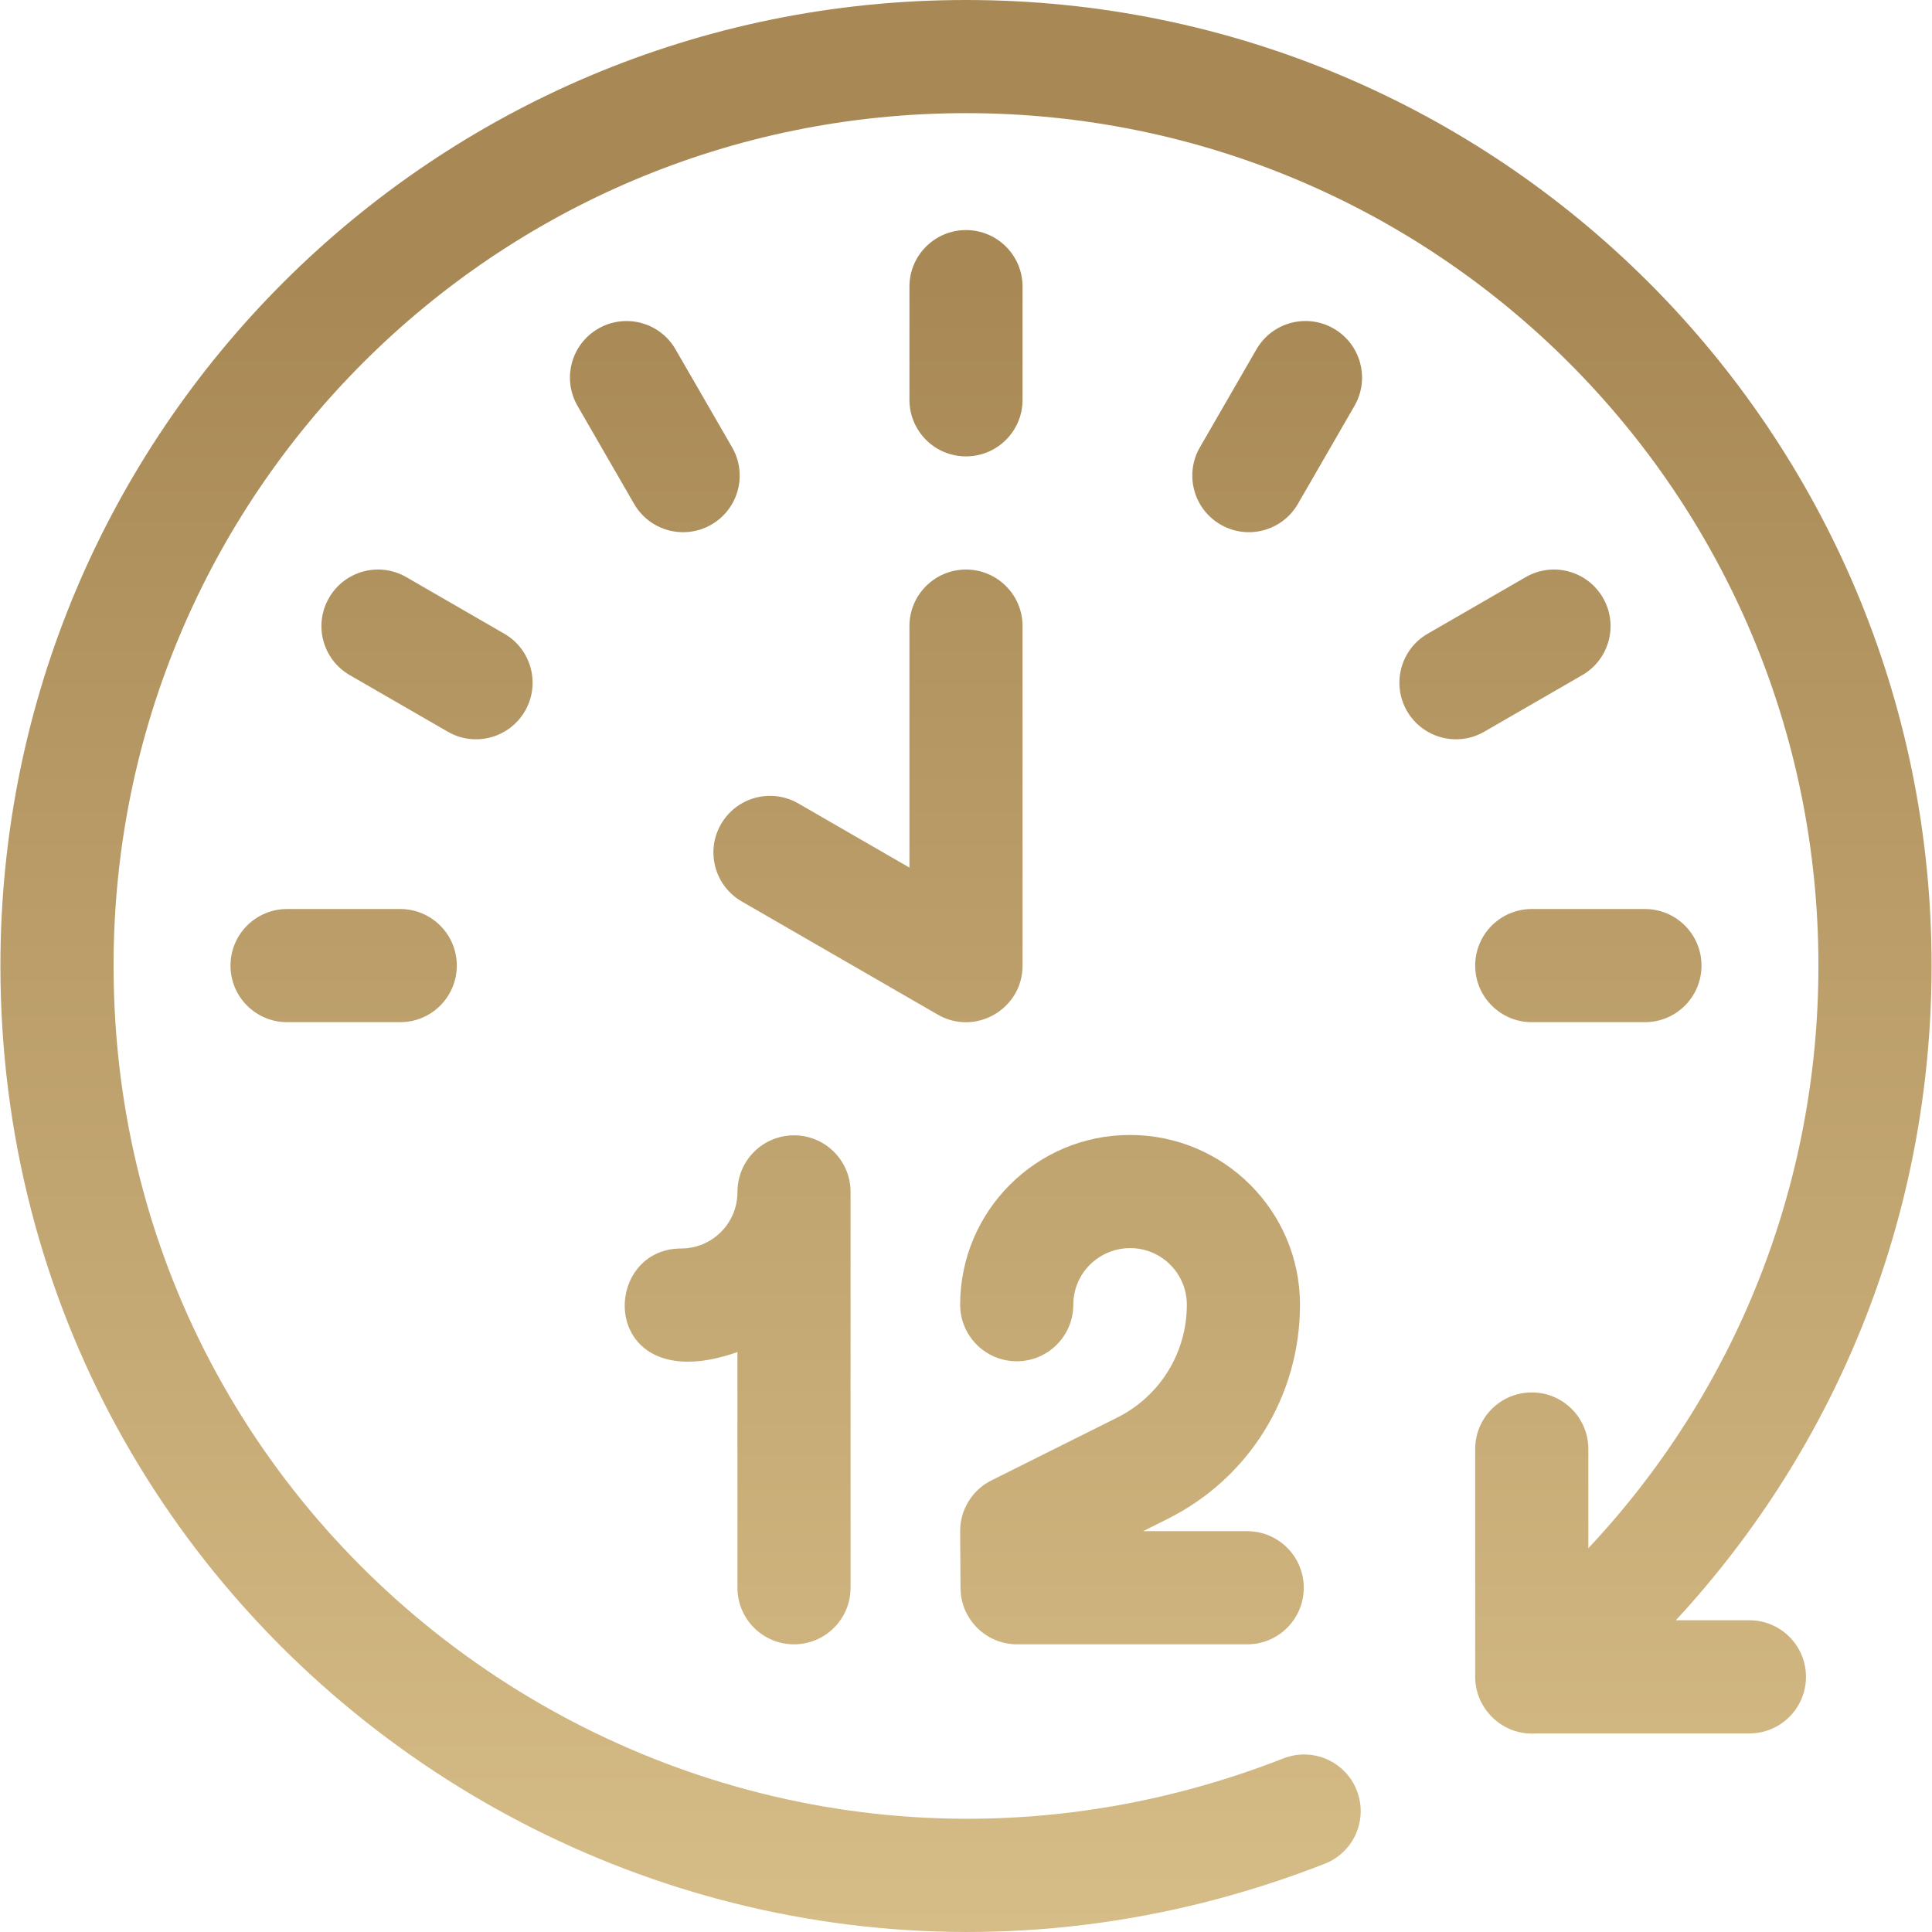 <?xml version="1.0" encoding="UTF-8"?> <svg xmlns="http://www.w3.org/2000/svg" width="79" height="79" viewBox="0 0 79 79" fill="none"><path d="M71.534 66.253H68.526C75.229 59.008 78.983 49.534 78.983 39.483C78.983 17.661 61.323 0 39.5 0C17.677 0 0.017 17.661 0.017 39.483C0.017 67.334 28.049 86.423 54.168 76.21C55.358 75.745 55.945 74.403 55.48 73.213C55.015 72.023 53.673 71.435 52.483 71.901C29.371 80.938 4.644 64.047 4.644 39.483C4.644 20.218 20.235 4.627 39.5 4.627C58.765 4.627 74.356 20.218 74.356 39.483C74.356 48.444 70.977 56.887 64.948 63.307V59.251C64.948 57.973 63.912 56.937 62.635 56.937C61.357 56.937 60.321 57.973 60.321 59.251V68.566C60.321 69.9 61.469 70.987 62.824 70.88H71.534C72.812 70.88 73.847 69.844 73.847 68.566C73.847 67.289 72.812 66.253 71.534 66.253Z" fill="url(#paint0_linear_546_935)"></path><path d="M16.365 37.17H11.738C10.461 37.17 9.425 38.206 9.425 39.483C9.425 40.761 10.461 41.797 11.738 41.797H16.365C17.643 41.797 18.679 40.761 18.679 39.483C18.679 38.206 17.643 37.17 16.365 37.17Z" fill="url(#paint1_linear_546_935)"></path><path d="M60.321 39.483C60.321 40.761 61.357 41.797 62.635 41.797H67.262C68.539 41.797 69.575 40.761 69.575 39.483C69.575 38.206 68.539 37.17 67.262 37.17H62.635C61.357 37.17 60.321 38.206 60.321 39.483Z" fill="url(#paint2_linear_546_935)"></path><path d="M64.699 27.606C65.806 26.967 66.185 25.552 65.546 24.446C64.907 23.339 63.492 22.96 62.386 23.599L58.379 25.913C57.272 26.551 56.893 27.966 57.532 29.073C58.171 30.179 59.586 30.559 60.692 29.919L64.699 27.606Z" fill="url(#paint3_linear_546_935)"></path><path d="M54.538 13.437C53.431 12.798 52.016 13.177 51.377 14.284L49.064 18.291C48.425 19.398 48.804 20.813 49.911 21.451C51.017 22.09 52.432 21.711 53.071 20.605L55.384 16.598C56.023 15.491 55.644 14.076 54.538 13.437Z" fill="url(#paint4_linear_546_935)"></path><path d="M39.5 18.662C40.778 18.662 41.813 17.626 41.813 16.349V11.722C41.813 10.444 40.778 9.408 39.5 9.408C38.222 9.408 37.187 10.444 37.187 11.722V16.349C37.187 17.626 38.222 18.662 39.5 18.662Z" fill="url(#paint5_linear_546_935)"></path><path d="M29.089 21.451C30.196 20.813 30.575 19.398 29.936 18.291L27.622 14.284C26.984 13.178 25.569 12.799 24.462 13.438C23.356 14.076 22.977 15.491 23.616 16.598L25.929 20.605C26.568 21.711 27.983 22.091 29.089 21.451Z" fill="url(#paint6_linear_546_935)"></path><path d="M21.468 29.073C22.107 27.966 21.728 26.551 20.621 25.913L16.614 23.599C15.508 22.96 14.093 23.339 13.454 24.446C12.815 25.552 13.194 26.967 14.301 27.606L18.308 29.919C19.414 30.559 20.829 30.179 21.468 29.073Z" fill="url(#paint7_linear_546_935)"></path><path d="M41.813 39.483V25.602C41.813 24.325 40.778 23.289 39.5 23.289C38.222 23.289 37.187 24.325 37.187 25.602V35.476L32.643 32.853C31.536 32.214 30.121 32.593 29.482 33.7C28.843 34.806 29.223 36.221 30.329 36.86L38.343 41.487C39.884 42.376 41.813 41.262 41.813 39.483Z" fill="url(#paint8_linear_546_935)"></path><path d="M32.467 67.237C33.745 67.237 34.78 66.201 34.78 64.924V48.737C34.78 47.46 33.745 46.424 32.467 46.424C31.214 46.424 30.154 47.429 30.154 48.753C30.154 50.02 29.122 51.051 27.855 51.051C24.44 51.051 24.5 57.281 30.154 55.286V64.924C30.154 66.201 31.189 67.237 32.467 67.237Z" fill="url(#paint9_linear_546_935)"></path><path d="M45.671 57.972L40.541 60.533C39.752 60.927 39.255 61.736 39.261 62.618L39.276 64.939C39.285 66.211 40.318 67.237 41.59 67.237H50.998C52.276 67.237 53.311 66.202 53.311 64.924C53.311 63.646 52.276 62.611 50.998 62.611H46.739L47.737 62.112C51.08 60.444 53.157 57.086 53.157 53.349C53.157 49.522 50.044 46.409 46.202 46.409C42.374 46.409 39.261 49.522 39.261 53.349C39.261 54.627 40.297 55.663 41.575 55.663C42.852 55.663 43.888 54.627 43.888 53.349C43.888 52.073 44.926 51.036 46.217 51.036C47.492 51.036 48.53 52.073 48.53 53.349C48.53 55.32 47.434 57.092 45.671 57.972Z" fill="url(#paint10_linear_546_935)"></path><defs><linearGradient id="paint0_linear_546_935" x1="40" y1="11.5" x2="40" y2="101" gradientUnits="userSpaceOnUse"><stop stop-color="#A88956"></stop><stop offset="1" stop-color="#E5CD96"></stop></linearGradient><linearGradient id="paint1_linear_546_935" x1="40" y1="11.5" x2="40" y2="101" gradientUnits="userSpaceOnUse"><stop stop-color="#A88956"></stop><stop offset="1" stop-color="#E5CD96"></stop></linearGradient><linearGradient id="paint2_linear_546_935" x1="40" y1="11.5" x2="40" y2="101" gradientUnits="userSpaceOnUse"><stop stop-color="#A88956"></stop><stop offset="1" stop-color="#E5CD96"></stop></linearGradient><linearGradient id="paint3_linear_546_935" x1="40" y1="11.5" x2="40" y2="101" gradientUnits="userSpaceOnUse"><stop stop-color="#A88956"></stop><stop offset="1" stop-color="#E5CD96"></stop></linearGradient><linearGradient id="paint4_linear_546_935" x1="40" y1="11.5" x2="40" y2="101" gradientUnits="userSpaceOnUse"><stop stop-color="#A88956"></stop><stop offset="1" stop-color="#E5CD96"></stop></linearGradient><linearGradient id="paint5_linear_546_935" x1="40" y1="11.5" x2="40" y2="101" gradientUnits="userSpaceOnUse"><stop stop-color="#A88956"></stop><stop offset="1" stop-color="#E5CD96"></stop></linearGradient><linearGradient id="paint6_linear_546_935" x1="40" y1="11.5" x2="40" y2="101" gradientUnits="userSpaceOnUse"><stop stop-color="#A88956"></stop><stop offset="1" stop-color="#E5CD96"></stop></linearGradient><linearGradient id="paint7_linear_546_935" x1="40" y1="11.5" x2="40" y2="101" gradientUnits="userSpaceOnUse"><stop stop-color="#A88956"></stop><stop offset="1" stop-color="#E5CD96"></stop></linearGradient><linearGradient id="paint8_linear_546_935" x1="40" y1="11.5" x2="40" y2="101" gradientUnits="userSpaceOnUse"><stop stop-color="#A88956"></stop><stop offset="1" stop-color="#E5CD96"></stop></linearGradient><linearGradient id="paint9_linear_546_935" x1="40" y1="11.5" x2="40" y2="101" gradientUnits="userSpaceOnUse"><stop stop-color="#A88956"></stop><stop offset="1" stop-color="#E5CD96"></stop></linearGradient><linearGradient id="paint10_linear_546_935" x1="40" y1="11.5" x2="40" y2="101" gradientUnits="userSpaceOnUse"><stop stop-color="#A88956"></stop><stop offset="1" stop-color="#E5CD96"></stop></linearGradient></defs></svg> 
